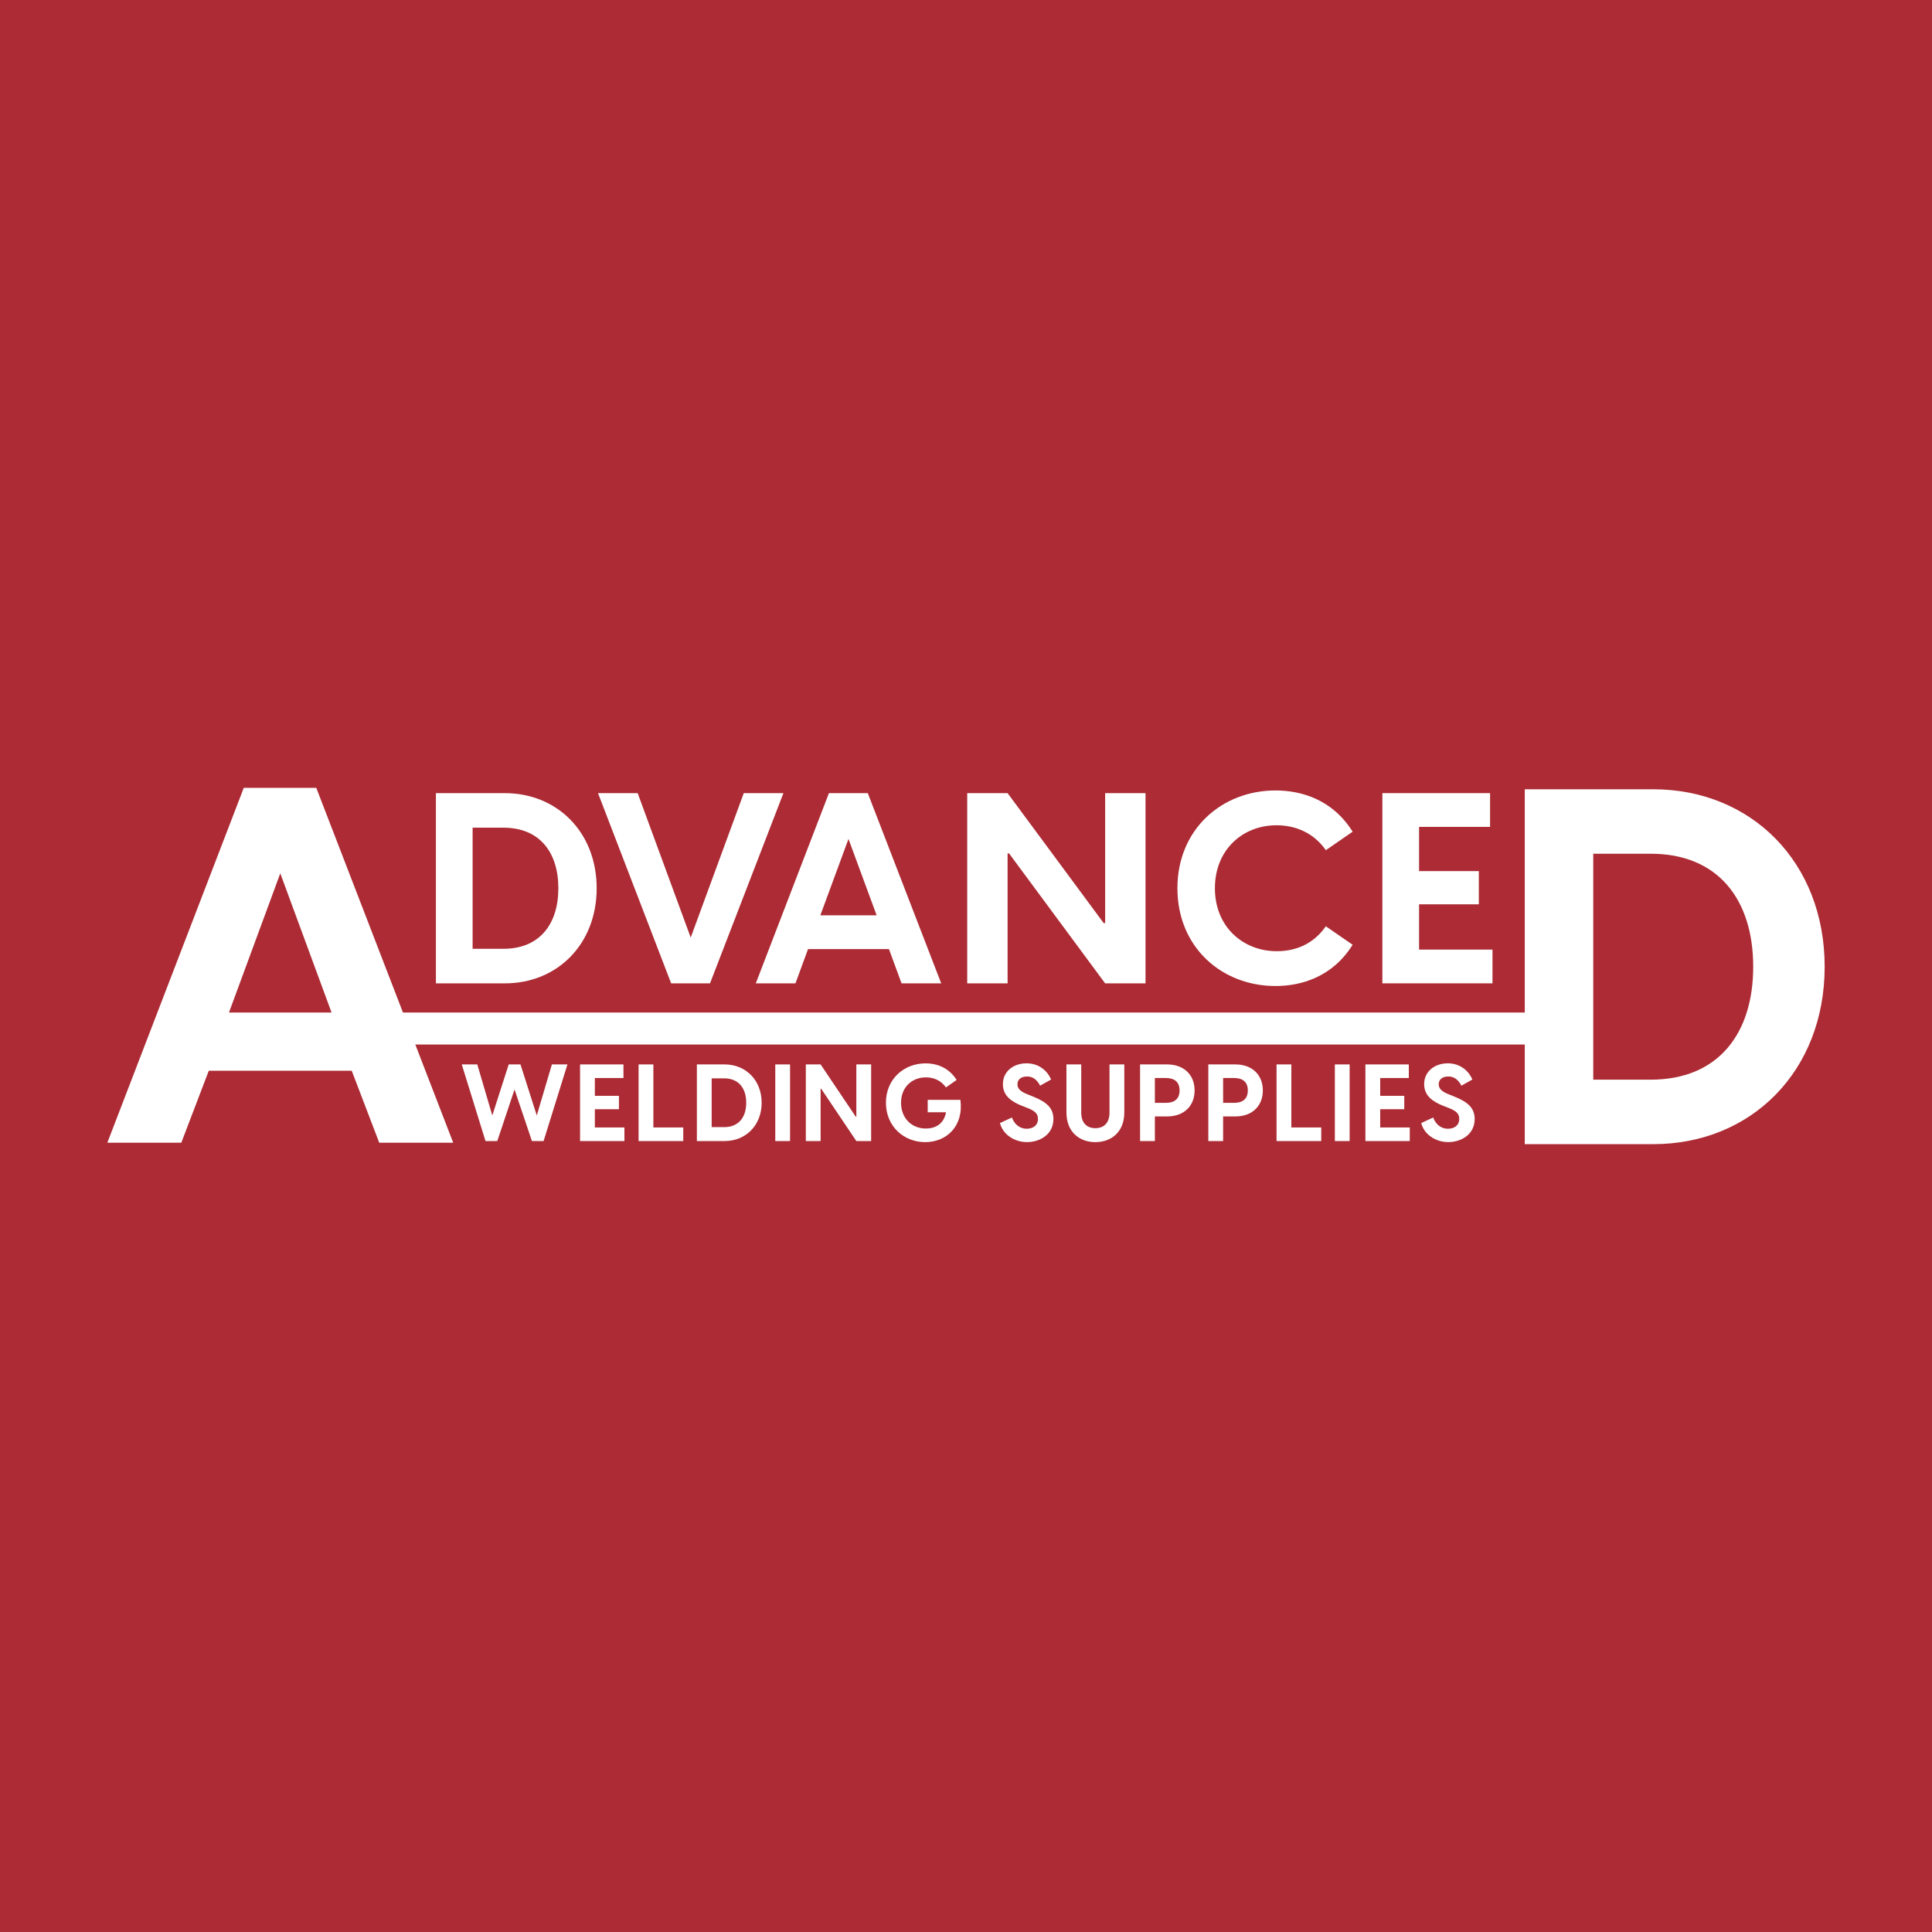 <svg viewBox="0 0 1080 1080" xmlns="http://www.w3.org/2000/svg" data-sanitized-data-name="Layer 1" data-name="Layer 1" id="Layer_1">
  <defs>
    <style>
      .cls-1 {
        fill: #ac2b34;
      }

      .cls-1, .cls-2 {
        stroke-width: 0px;
      }

      .cls-2 {
        fill: #fff;
      }
    </style>
  </defs>
  <rect height="1086.46" width="1086.46" y="-3.23" x="-3.23" class="cls-1"></rect>
  <g>
    <g>
      <path d="M243.68,443.37h38.49c29.35,0,51.37,21.87,51.37,53.17s-22.02,53.17-51.37,53.17h-38.49v-106.34ZM281.42,530.38c20.22,0,30.7-13.78,30.7-33.85s-10.48-33.85-30.7-33.85h-17.22v67.7h17.22Z" class="cls-2"></path>
      <path d="M334.29,443.37h22.17l29.65,80.73,29.66-80.73h22.17l-41.04,106.34h-21.72l-40.89-106.34Z" class="cls-2"></path>
      <path d="M485.1,443.37l41.04,106.34h-22.17l-7.04-19.17h-45.23l-7.04,19.17h-22.17l40.89-106.34h21.72ZM490.04,511.66l-15.73-42.68-15.73,42.68h31.45Z" class="cls-2"></path>
      <path d="M540.68,443.37h22.57l53.71,72.64h.82v-72.64h22.57v106.34h-22.57l-53.71-72.64h-.82v72.64h-22.57v-106.34Z" class="cls-2"></path>
      <path d="M658.18,496.54c0-33.1,25.01-54.67,54.82-54.67,14.53,0,31.9,5.09,43.13,23.06l-14.98,10.33c-6.89-9.88-17.22-13.93-27.56-13.93-18.87,0-34.45,13.63-34.45,35.2s15.73,35.2,34.6,35.2c10.63,0,20.52-4.04,27.41-13.93l14.98,10.33c-11.23,17.97-28.61,23.06-43.13,23.06-29.95,0-54.82-21.57-54.82-54.67Z" class="cls-2"></path>
      <path d="M772.75,443.37h60.21v18.87h-39.69v24.71h33.4v18.57h-33.4v25.31h41.04v18.87h-61.56v-106.34Z" class="cls-2"></path>
    </g>
    <path d="M924.17,441.21h-71.82v124.8H225.26l-48.46-125.6h-40.53l-76.27,198.38h41.35l15.36-40.24h79.91l15.38,40.24h41.35l-21.19-54.9h620.19v55.7h71.82c54.77,0,95.83-40.79,95.83-99.2s-41.06-99.18-95.83-99.18ZM128,566.01l28.68-77.81,28.66,77.81h-57.34ZM922.76,603.54h-32.12v-126.3h32.12c37.73,0,57.29,25.71,57.29,63.15s-19.56,63.15-57.29,63.15Z" class="cls-2"></path>
    <g>
      <path d="M258.12,595.02h8.69l8.39,28.54,9.17-28.54h6.58l9.11,28.54,8.45-28.54h8.69l-13.33,42.84h-6.52l-9.72-28.84-9.65,28.84h-6.58l-13.27-42.84Z" class="cls-2"></path>
      <path d="M324.26,595.02h24.26v7.6h-15.99v9.96h13.46v7.48h-13.46v10.2h16.53v7.6h-24.8v-42.84Z" class="cls-2"></path>
      <path d="M356.97,595.02h8.27v35.24h16.71v7.6h-24.98v-42.84Z" class="cls-2"></path>
      <path d="M389.56,595.02h15.51c11.83,0,20.7,8.81,20.7,21.42s-8.87,21.42-20.7,21.42h-15.51v-42.84ZM404.77,630.08c8.15,0,12.37-5.55,12.37-13.64s-4.22-13.64-12.37-13.64h-6.94v27.27h6.94Z" class="cls-2"></path>
      <path d="M433.38,595.02h8.27v42.84h-8.27v-42.84Z" class="cls-2"></path>
      <path d="M450.46,595.02h8.27l19.67,29.26h.3v-29.26h8.27v42.84h-8.27l-19.67-29.26h-.3v29.26h-8.27v-42.84Z" class="cls-2"></path>
      <path d="M495.24,616.44c0-13.33,10.14-22.02,22.2-22.02,5.73,0,12.79,2.05,17.32,9.29l-5.97,4.16c-2.84-3.98-6.88-5.61-11.22-5.61-7.66,0-13.88,5.37-13.88,14.18s6.09,14.42,13.88,14.42c5.25,0,10.02-2.47,11.28-9.11h-10.26v-6.94h18.28c1.93,14.84-7.84,23.65-19.67,23.65s-21.96-8.69-21.96-22.02Z" class="cls-2"></path>
      <path d="M558.98,627.78l6.7-3.08c1.21,3.32,3.92,6.27,8.27,6.27,3.38,0,6.27-1.75,6.27-5.49,0-3.14-1.87-4.53-6.21-6.27l-2.71-1.03c-5.85-2.35-10.68-5.61-10.68-12.13,0-7.18,5.97-11.65,13.21-11.65s11.83,4.53,13.76,9.05l-6.15,3.44c-1.81-3.44-4.16-5.13-7.3-5.13s-5.37,1.51-5.37,4.34c0,2.23,1.27,3.98,5.97,5.79l2.9,1.15c7.48,3.02,11.22,6.4,11.22,12.49,0,8.69-7.6,12.91-14.78,12.91s-13.58-4.41-15.09-10.68Z" class="cls-2"></path>
      <path d="M596.15,621.93v-26.91h8.27v26.91c0,6.7,4.1,8.75,7.9,8.75s7.9-2.05,7.9-8.75v-26.91h8.27v26.91c0,10.74-7.18,16.53-16.17,16.53s-16.17-5.79-16.17-16.53Z" class="cls-2"></path>
      <path d="M637.31,595.02h15.15c9.29,0,15.33,5.79,15.33,14.54s-6.03,14.54-15.33,14.54h-6.88v13.76h-8.27v-42.84ZM651.73,616.5c4.46,0,7.66-1.93,7.66-6.94s-3.2-6.94-7.66-6.94h-6.15v13.88h6.15Z" class="cls-2"></path>
      <path d="M675.46,595.02h15.15c9.29,0,15.33,5.79,15.33,14.54s-6.03,14.54-15.33,14.54h-6.88v13.76h-8.27v-42.84ZM689.88,616.5c4.46,0,7.66-1.93,7.66-6.94s-3.2-6.94-7.66-6.94h-6.15v13.88h6.15Z" class="cls-2"></path>
      <path d="M713.6,595.02h8.27v35.24h16.71v7.6h-24.98v-42.84Z" class="cls-2"></path>
      <path d="M746.19,595.02h8.27v42.84h-8.27v-42.84Z" class="cls-2"></path>
      <path d="M763.27,595.02h24.26v7.6h-15.99v9.96h13.46v7.48h-13.46v10.2h16.53v7.6h-24.8v-42.84Z" class="cls-2"></path>
      <path d="M794.47,627.78l6.7-3.08c1.21,3.32,3.92,6.27,8.27,6.27,3.38,0,6.27-1.75,6.27-5.49,0-3.14-1.87-4.53-6.21-6.27l-2.71-1.03c-5.85-2.35-10.68-5.61-10.68-12.13,0-7.18,5.97-11.65,13.21-11.65s11.83,4.53,13.76,9.05l-6.15,3.44c-1.81-3.44-4.16-5.13-7.3-5.13s-5.37,1.51-5.37,4.34c0,2.23,1.27,3.98,5.97,5.79l2.9,1.15c7.48,3.02,11.22,6.4,11.22,12.49,0,8.69-7.6,12.91-14.78,12.91s-13.58-4.41-15.09-10.68Z" class="cls-2"></path>
    </g>
  </g>
</svg>